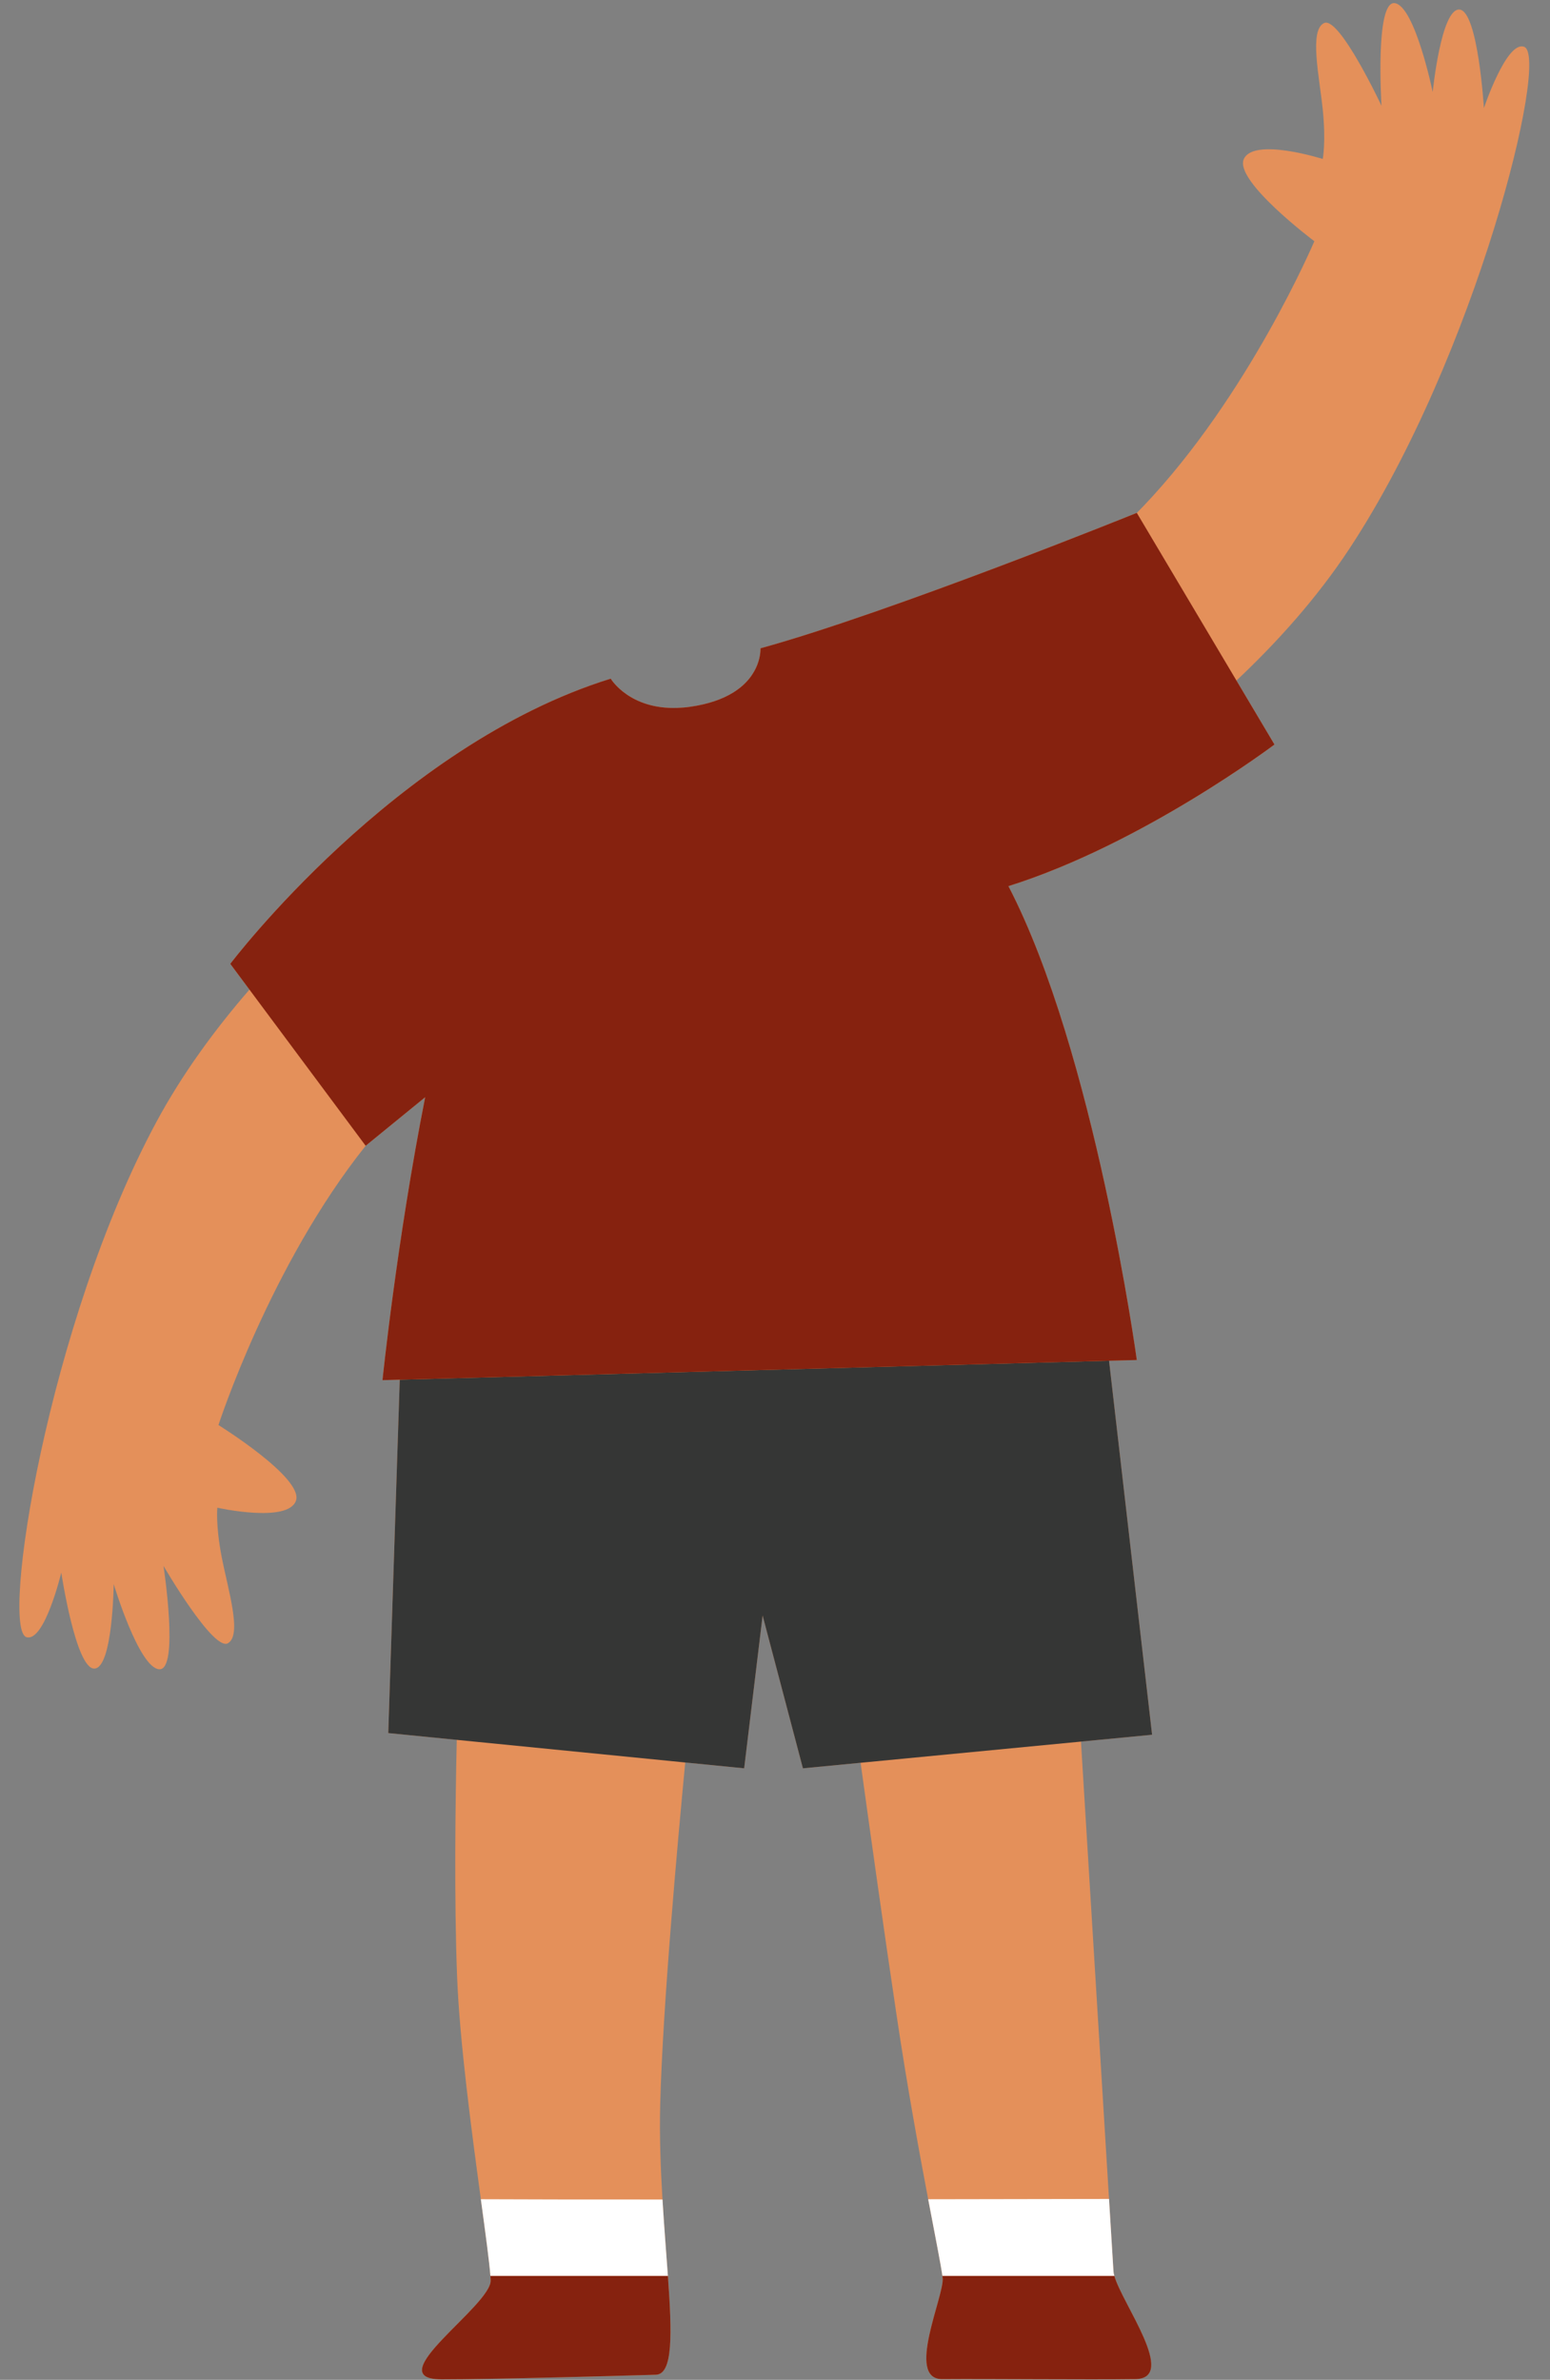 <?xml version="1.0" encoding="UTF-8" standalone="no"?><svg xmlns="http://www.w3.org/2000/svg" xmlns:xlink="http://www.w3.org/1999/xlink" fill="#000000" height="614.2" preserveAspectRatio="xMidYMid meet" version="1" viewBox="-5.0 -0.8 400.0 614.2" width="400" zoomAndPan="magnify"><rect x="-5.0" y="-0.8" width="400.0" height="614.2" fill="#808080" stroke="none"/><g id="change1_1"><path d="M343.285,140.735c32.492-49.387,51.69-126.934,45.055-129.451c-4.529-1.718-10.397,15.813-10.397,15.813 s-1.516-24.993-6.282-25.426c-4.765-0.433-6.931,21.278-6.931,21.278s-4.549-22.062-9.747-22.929 c-5.199-0.866-3.466,26.477-3.466,26.477s-10.83-23.093-14.778-21.36c-3.947,1.733-1.252,13.863-0.385,22.311 c0.866,8.448,0,12.78,0,12.78s-17.762-5.632-20.361,0c-2.599,5.632,18.195,21.228,18.195,21.228s-16.896,39.857-44.189,68.449 c-0.539,0.564-1.083,1.113-1.625,1.667l-0.003-0.006c0,0-63.571,25.717-97.123,34.955c0.024,0.503,0.179,7.02-7.149,11.485 c-2.63,1.603-6.211,2.94-11.127,3.627c-1.104,0.154-2.14,0.228-3.142,0.264c-12.299,0.445-17.091-7.313-17.23-7.542 C97.06,191.585,54.43,247.958,54.43,247.958l4.943,6.644c-8.93,10.295-17.35,21.775-24.042,34.21 C7.315,340.869-4.981,419.805,1.85,421.728c4.662,1.313,8.965-16.667,8.965-16.667s3.711,24.762,8.496,24.774 c4.785,0.012,5.031-21.805,5.031-21.805s6.474,21.576,11.729,21.981c5.255,0.405,1.121-26.679,1.121-26.679 s12.822,22.049,16.601,19.976c3.779-2.074,0.026-13.92-1.581-22.259c-1.607-8.339-1.125-12.73-1.125-12.73 s18.189,4.046,20.282-1.793c2.093-5.839-19.994-19.543-19.994-19.543s13.32-41.189,37.99-72.074l15.36-12.538 c-7.341,37.169-11.016,73.026-11.016,73.026l4.454-0.119l-2.966,91.199l17.679,1.751c-0.371,16.472-0.685,41.122,0.083,61.066 c0.65,16.875,3.812,40.364,6.131,57.491c1.214,8.966,2.197,16.189,2.468,19.806c0.03,0.401,0.054,0.771,0.066,1.081 c0.326,6.501-29.239,25.596-12.67,25.596c12.997,0,43.793-0.845,55.308-1.189c4.457-0.133,4.167-10.548,3.098-25.488 c-0.427-5.973-0.975-12.683-1.398-19.736c-0.476-7.937-0.793-16.312-0.583-24.635c0.624-24.653,4.395-66.608,6.455-88.151 l15.206,1.506l4.765-39.423l10.397,39.423l14.889-1.432c2.36,17.132,6.12,44.062,9.372,65.74c2.753,18.352,5.769,34.79,8.068,46.908 c1.909,10.065,3.324,17.159,3.667,19.8c0.024,0.184,0.059,0.414,0.072,0.555c0.433,4.585-9.639,26.138-0.11,26.063 c12.322-0.097,37.367,0.172,49.821,0c11.046-0.153-3.433-19.526-5.405-26.618c-0.117-0.422-0.206-0.816-0.227-1.145 c-0.076-1.21-0.511-8.288-1.152-18.736c-1.916-31.203-5.675-92.544-7.238-118.035l18.355-1.765l-11.107-96.521l7.164-0.191 c0,0-10.857-79.38-33.131-122.299c34.609-10.864,68.655-36.549,68.655-36.549l-9.811-16.512 C324.69,164.854,334.933,153.43,343.285,140.735z" fill="#e4905a"/></g><g id="change2_1"><path d="M165.962,566.856c0.423,7.054,0.97,13.763,1.398,19.736h-45.801c-0.271-3.617-1.254-10.84-2.468-19.806 C128.673,566.841,145.824,566.859,165.962,566.856z M238.199,586.592h44.378c-0.117-0.422-0.206-0.816-0.227-1.145 c-0.076-1.21-0.511-8.288-1.152-18.736c-12.463,0.024-28.901,0.054-46.665,0.08C236.441,576.856,237.856,583.95,238.199,586.592z" fill="#ffffff"/></g><g id="change3_1"><path d="M121.558,586.592h45.801c1.069,14.94,1.359,25.355-3.098,25.488c-11.515,0.344-42.311,1.189-55.308,1.189 c-16.569,0,12.997-19.095,12.67-25.596C121.612,587.363,121.588,586.992,121.558,586.592z M238.271,587.146 c0.433,4.585-9.639,26.138-0.11,26.063c12.322-0.097,37.367,0.172,49.821,0c11.046-0.153-3.433-19.526-5.405-26.618h-44.378 C238.223,586.776,238.257,587.006,238.271,587.146z" fill="#86220f"/></g><g id="change4_1"><path d="M98.163,355.278l183.043-4.888l11.107,96.521l-18.354,1.765l-56.867,5.468l-14.889,1.432l-10.397-39.423 l-4.765,39.423l-15.206-1.506l-58.958-5.84l-17.679-1.751L98.163,355.278z" fill="#353635"/></g><g id="change5_1"><path d="M255.239,227.899c22.273,42.919,33.131,122.299,33.131,122.299l-7.164,0.191l-183.043,4.888l-4.454,0.119 c0,0,3.675-35.857,11.016-73.026l-15.36,12.538l-29.991-40.307l-4.943-6.644c0,0,42.63-56.373,98.169-73.604 c0.138,0.229,4.93,7.987,17.23,7.542c1.002-0.036,2.039-0.11,3.142-0.264c4.916-0.687,8.497-2.024,11.127-3.627 c7.328-4.465,7.174-10.981,7.149-11.485c33.552-9.239,97.123-34.955,97.123-34.955l0.003,0.006l25.709,43.267l9.811,16.512 C323.895,191.35,289.849,217.036,255.239,227.899z" fill="#86220f"/></g></svg>